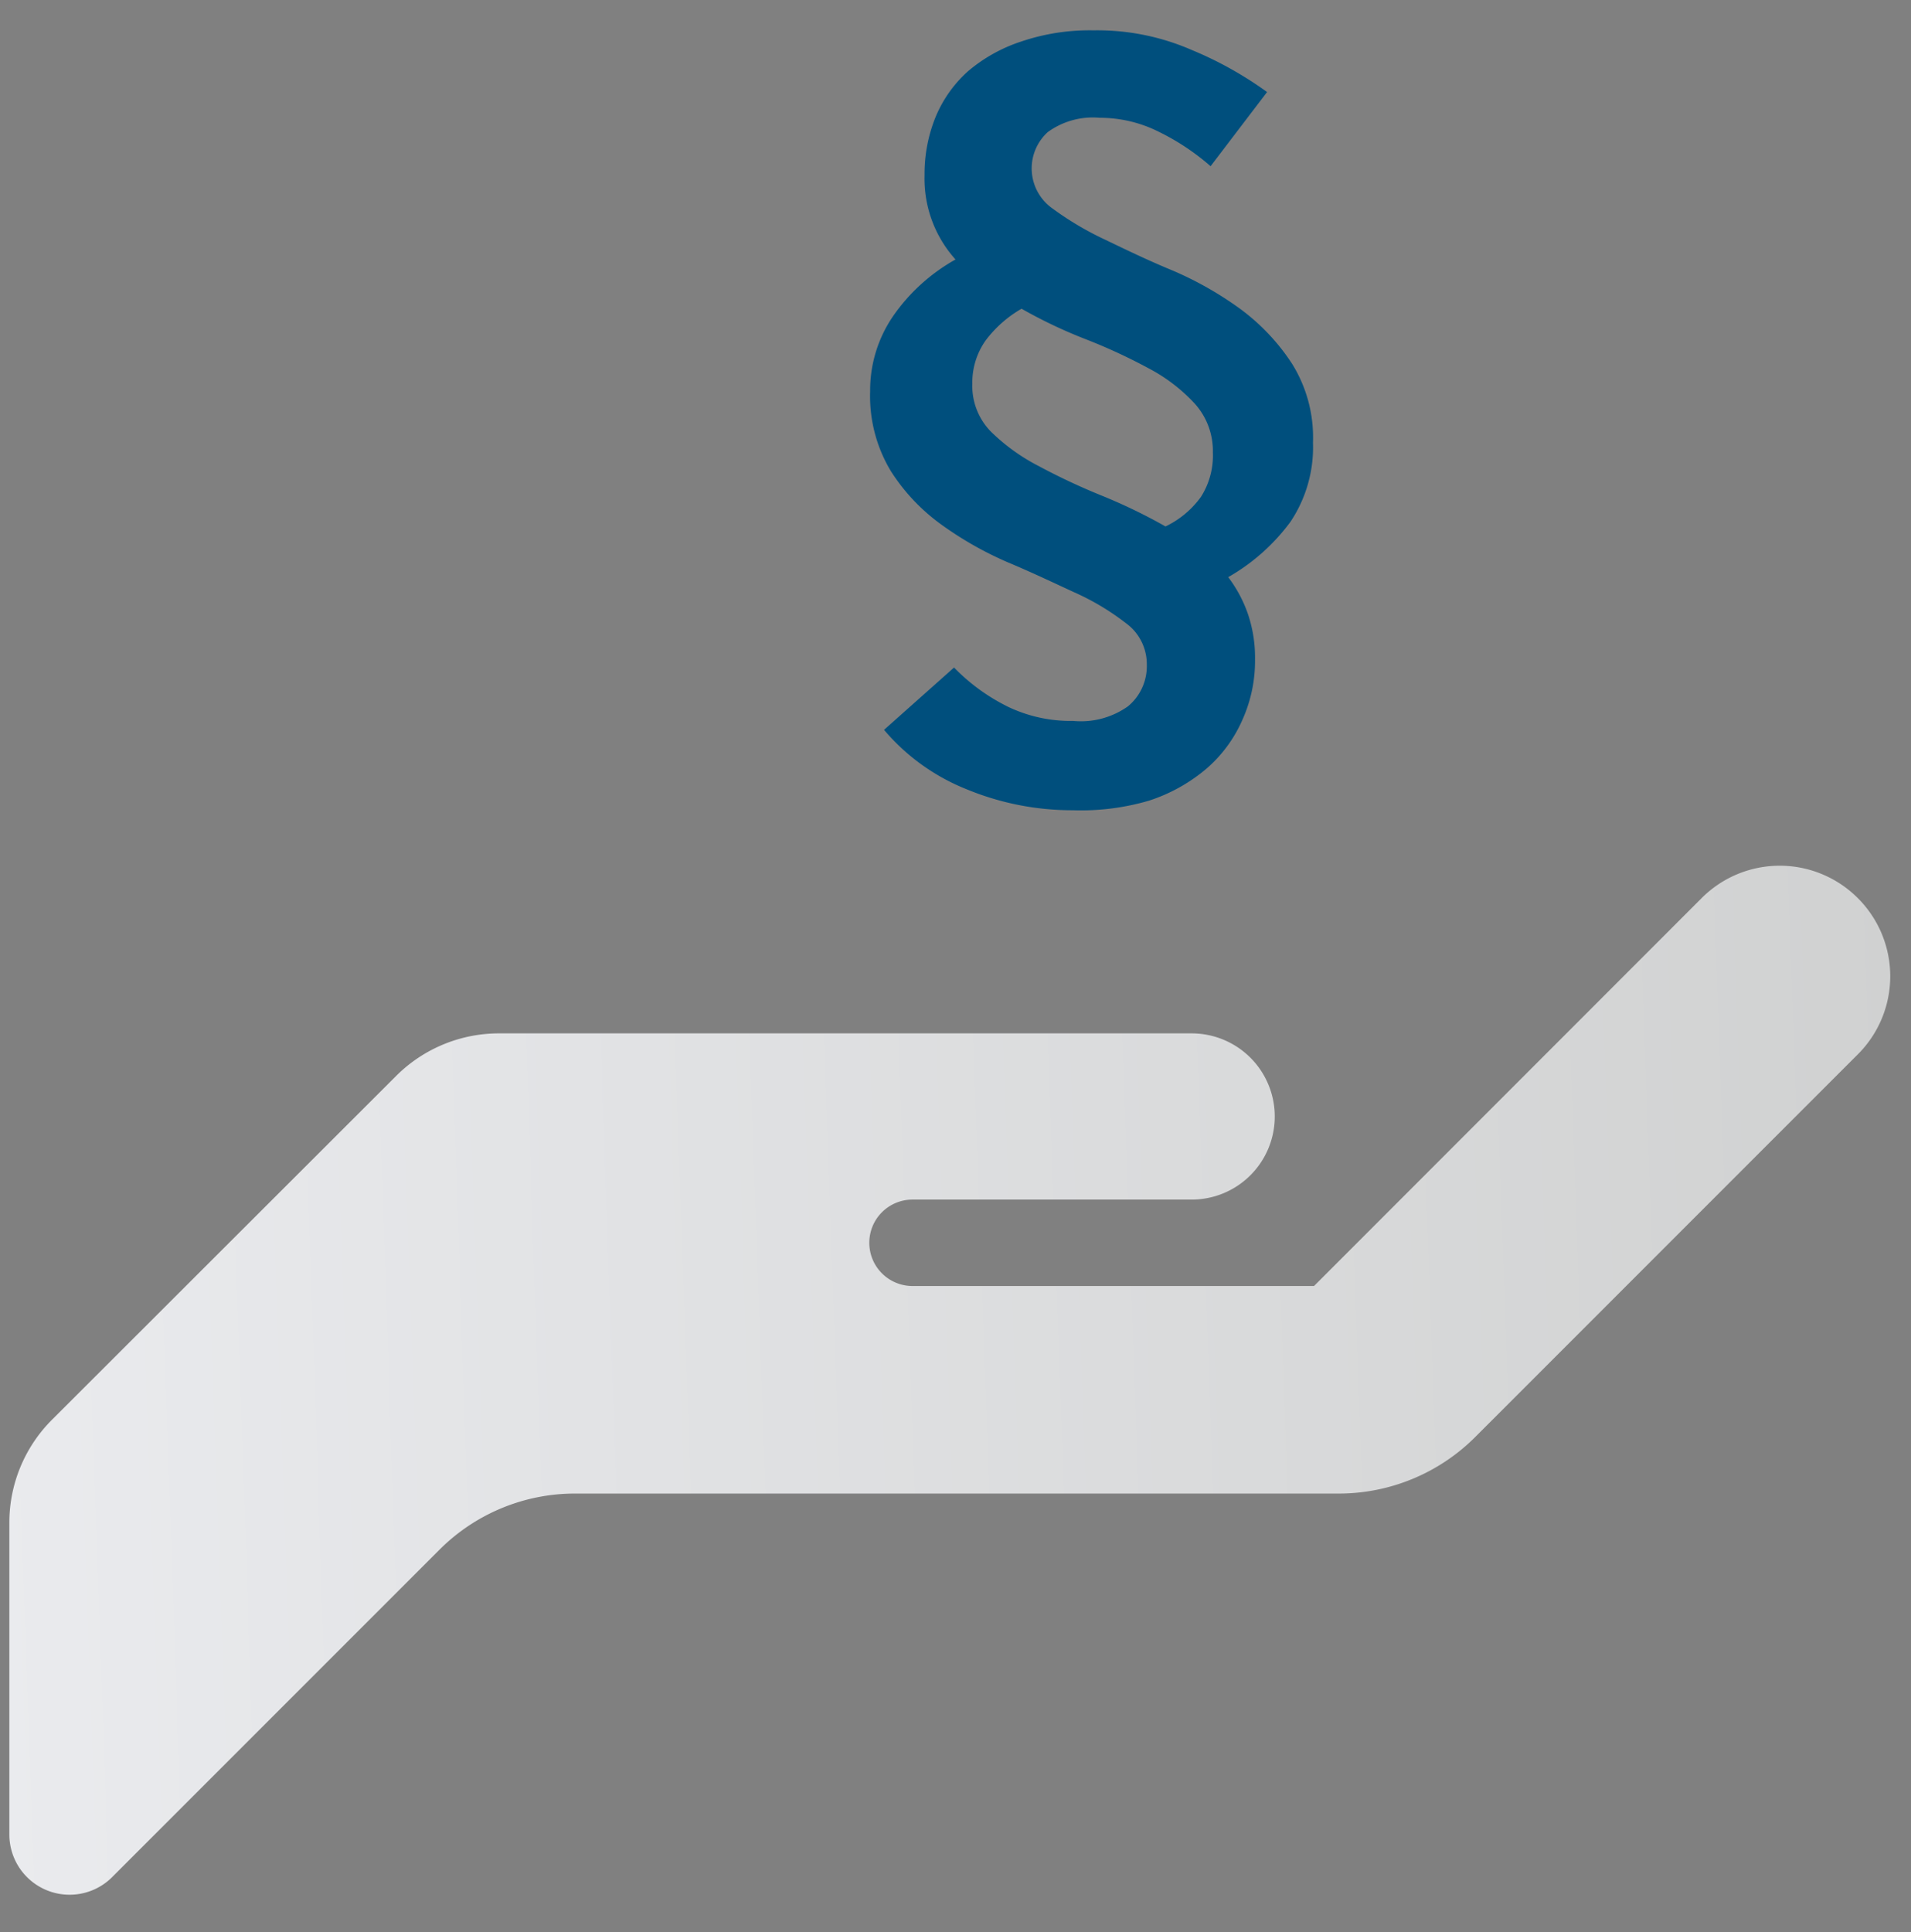 <svg id="Ebene_1" data-name="Ebene 1" xmlns="http://www.w3.org/2000/svg" xmlns:xlink="http://www.w3.org/1999/xlink" viewBox="0 0 92 93">
  <rect x="0" y="0" width="92" height="93" fill="#808080" stroke="none"/>
  <defs>
    <style>
      .cls-1 {
        fill: #004f7d;
      }

      .cls-2 {
        fill: url(#Unbenannter_Verlauf_15);
      }
    </style>
    <linearGradient id="Unbenannter_Verlauf_15" data-name="Unbenannter Verlauf 15" x1="-0.97" y1="68.03" x2="92.25" y2="64.73" gradientUnits="userSpaceOnUse">
      <stop offset="0" stop-color="#eaebee"/>
      <stop offset="1" stop-color="#d0d1d1"/>
    </linearGradient>
  </defs>
  <g>
    <path class="cls-1" d="M51.65,39a13.3,13.3,0,0,1-5.09-1,10.11,10.11,0,0,1-4-2.87l3.37-3a9.44,9.44,0,0,0,2.62,1.9,7,7,0,0,0,3.11.67A3.92,3.92,0,0,0,54.3,34a2.51,2.51,0,0,0,.91-2,2.44,2.44,0,0,0-1-2,12,12,0,0,0-2.47-1.48c-1-.46-2-.94-3.19-1.44a16.9,16.9,0,0,1-3.19-1.8,9.41,9.41,0,0,1-2.47-2.6,7,7,0,0,1-1-3.85A6.32,6.32,0,0,1,43,15.21a9,9,0,0,1,3-2.72,5.81,5.81,0,0,1-1.49-4.06,7.26,7.26,0,0,1,.52-2.77,6.06,6.06,0,0,1,1.56-2.22A7.6,7.6,0,0,1,49.16,2a10.26,10.26,0,0,1,3.48-.54,11.37,11.37,0,0,1,4.72.94A17.77,17.77,0,0,1,61,4.43L58.28,8a11.32,11.32,0,0,0-2.5-1.66,6.3,6.3,0,0,0-2.84-.67,3.68,3.68,0,0,0-2.5.69,2.36,2.36,0,0,0,.25,3.69,14.87,14.87,0,0,0,2.5,1.48c1,.48,2.07,1,3.26,1.49a16.7,16.7,0,0,1,3.26,1.85,10.18,10.18,0,0,1,2.5,2.65,6.71,6.71,0,0,1,1,3.78,6.46,6.46,0,0,1-1.08,3.81,9.66,9.66,0,0,1-3,2.67,6.41,6.41,0,0,1,.94,1.75,6.51,6.51,0,0,1,.35,2.2,6.9,6.9,0,0,1-.6,2.9A6.59,6.59,0,0,1,58.08,37a8.16,8.16,0,0,1-2.77,1.54A11.63,11.63,0,0,1,51.65,39ZM46.81,18.47a3.14,3.14,0,0,0,.89,2.3A9.39,9.39,0,0,0,50,22.43a31.06,31.06,0,0,0,3,1.41,26.25,26.25,0,0,1,3.11,1.5,4.48,4.48,0,0,0,1.71-1.43,3.71,3.71,0,0,0,.57-2.13,3.4,3.4,0,0,0-.87-2.35,8.19,8.19,0,0,0-2.22-1.7,26.82,26.82,0,0,0-3-1.39,23.5,23.5,0,0,1-3.12-1.48,5.71,5.71,0,0,0-1.73,1.53A3.5,3.5,0,0,0,46.81,18.47Z"/>
    <path class="cls-2" d="M.45,73.3v15a2.9,2.9,0,0,0,5,2l15.7-15.7a9.22,9.22,0,0,1,6.54-2.71H64.46A9.29,9.29,0,0,0,71,69.19L89.44,50.75a5.31,5.31,0,0,0,0-7.52h0a5.31,5.31,0,0,0-7.52,0L63.26,61.9H43.93a2.08,2.08,0,0,1-2.08-2.08h0a2.08,2.08,0,0,1,2.08-2.08H57.37a4,4,0,0,0,4-4h0a4,4,0,0,0-4-4H24.06a7,7,0,0,0-5,2.06L2.51,68.33A7,7,0,0,0,.45,73.3Z"/>
  </g>
</svg>
